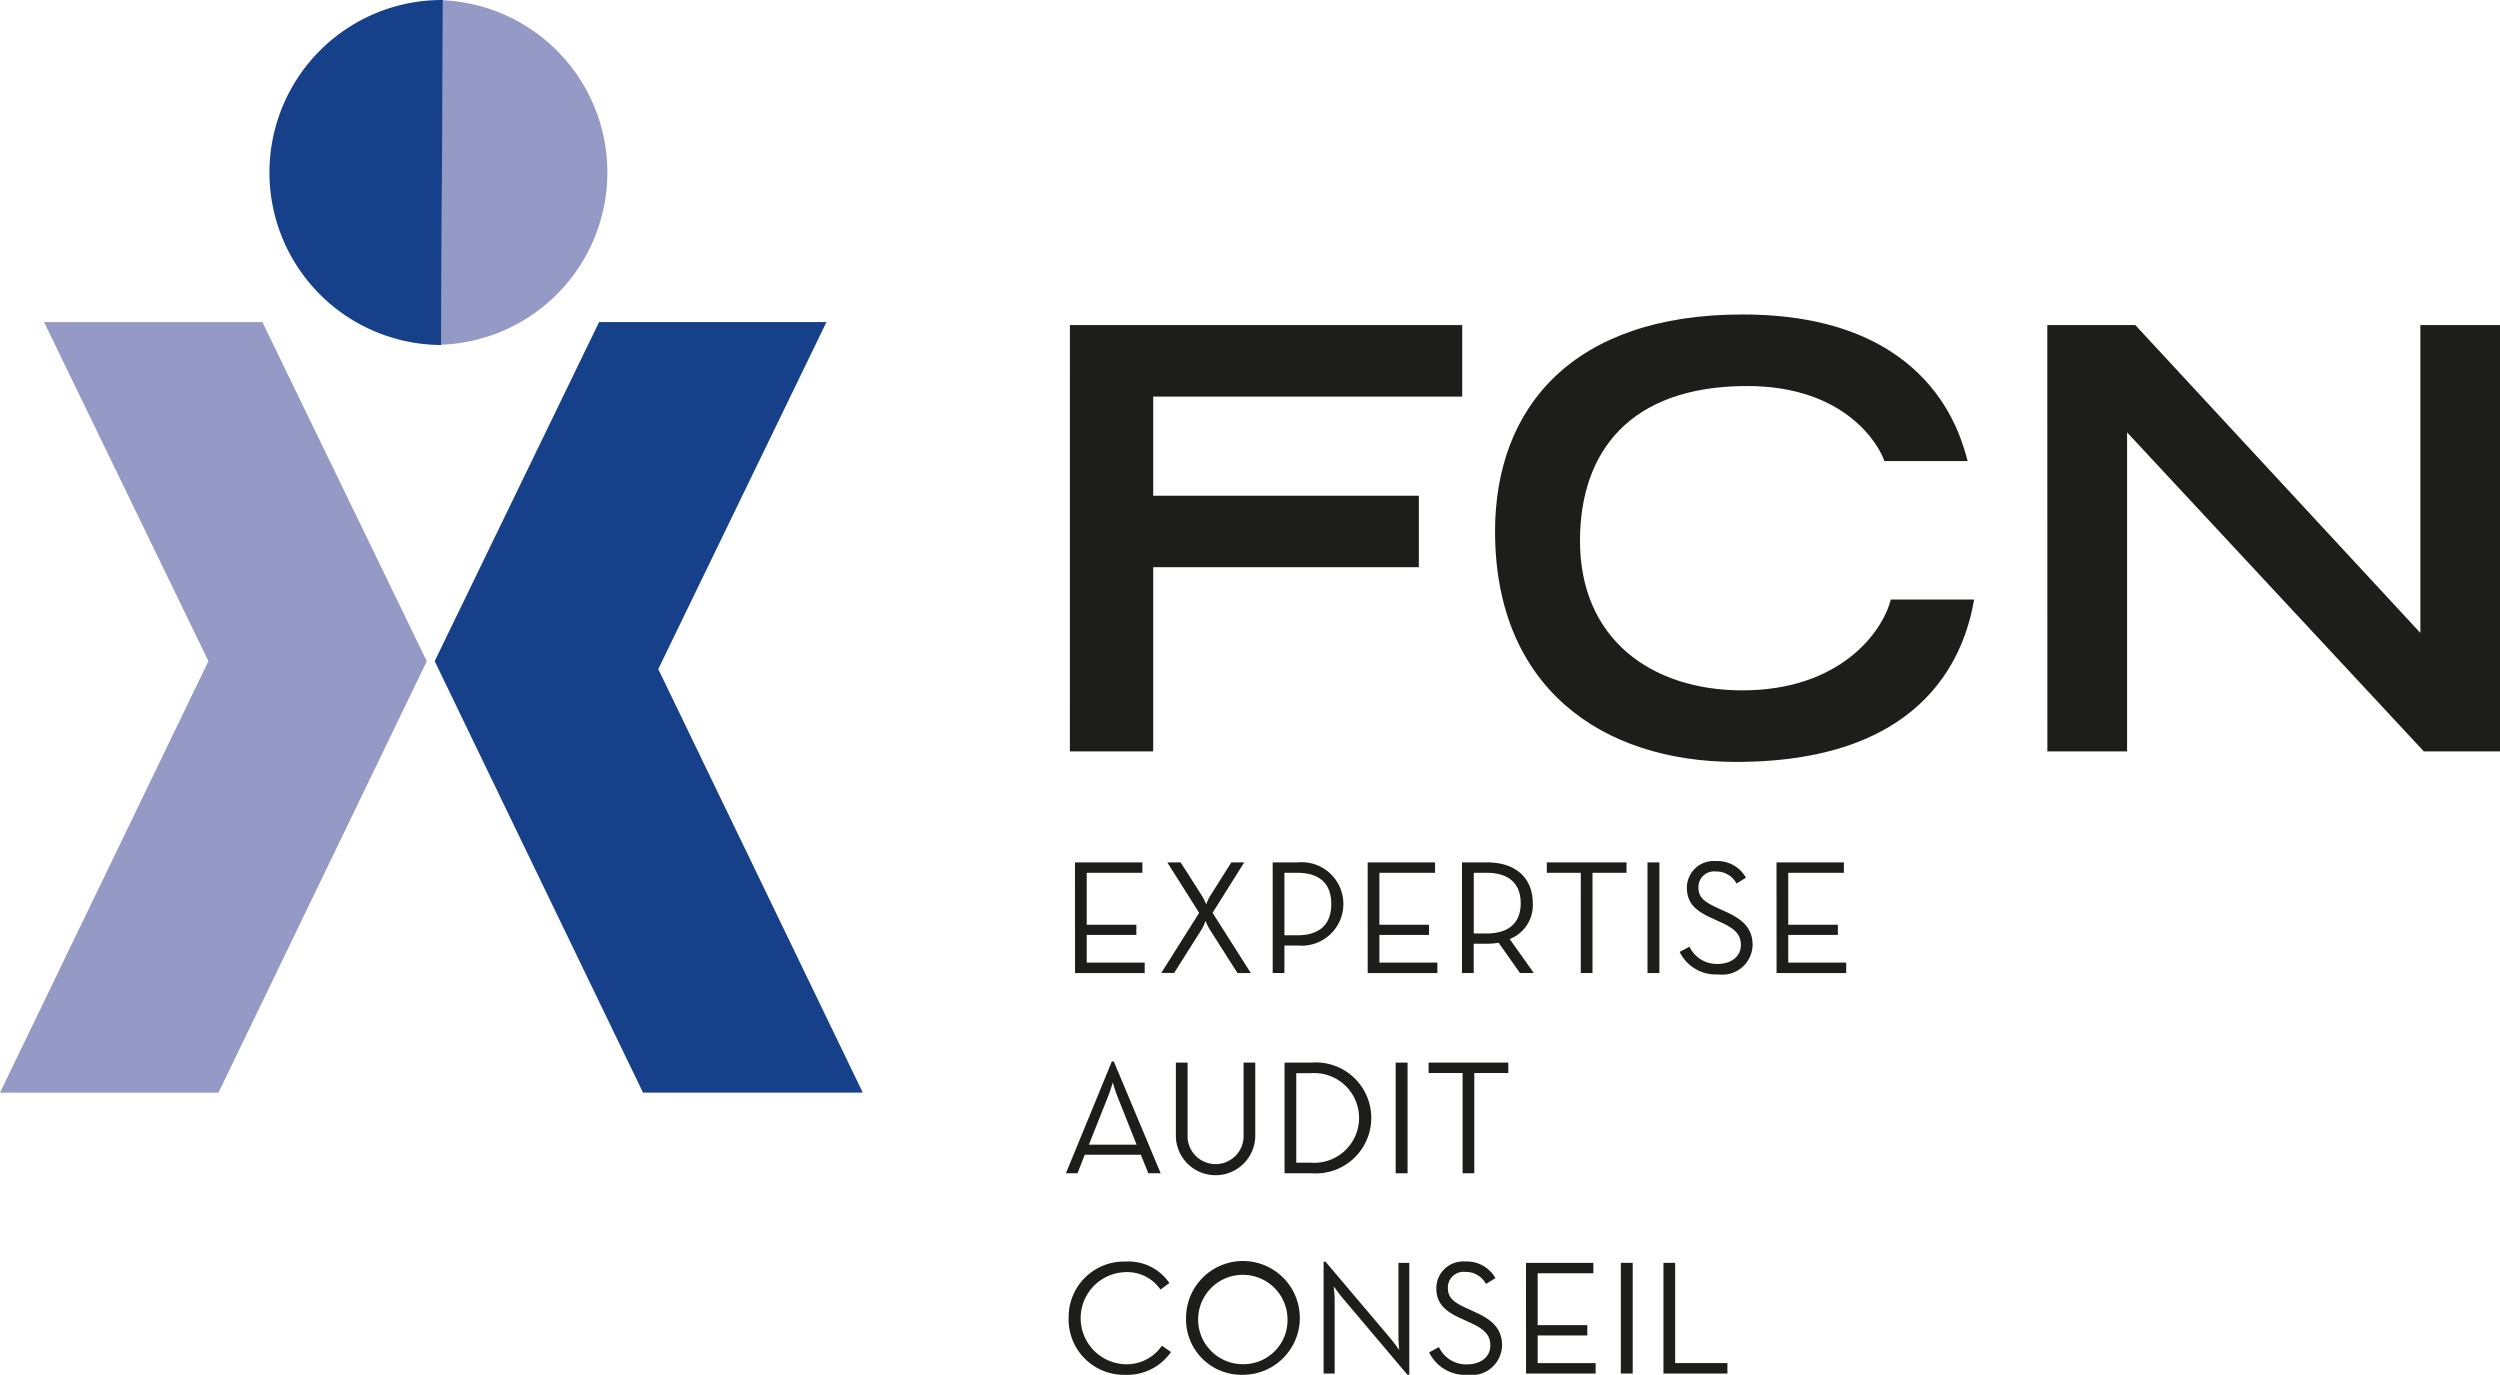 <svg xmlns="http://www.w3.org/2000/svg" width="138" height="75.889" viewBox="0 0 138 75.889">
  <g transform="translate(-240.189 -15.258)">
    <path d="M267.333,34.288a9.515,9.515,0,0,0,.088-19.015" transform="translate(-2.802 -0.002)" fill="#9499c5"/>
    <path d="M266.347,15.258a9.522,9.522,0,1,0-.1,19.044" transform="translate(-1.712 0)" fill="#16408a"/>
    <path d="M242.621,35.083,251.694,53.8,240.189,77.62h12.059l11.5-23.818-9.075-18.719Z" transform="translate(0 -2.046)" fill="#9499c5"/>
    <path d="M279.287,54.238l9.284-19.155H276.02L266.945,53.8l11.5,23.816h12.131Z" transform="translate(-2.762 -2.046)" fill="#16408a"/>
    <path d="M306.045,35.267H327.7v3.95H310.643v5.471h14.663v3.946H310.643V58.8h-4.6Z" transform="translate(-6.797 -2.065)" fill="#1d1d1b"/>
    <path d="M358.658,50.35c-.455,2.621-2.333,8.964-13.144,8.964-7.442,0-13.3-4.146-13.3-12.722,0-6.86,4.305-11.977,13.659-11.977,10.521,0,12.073,6.833,12.43,8.093h-4.6c-.259-.809-2.073-4.143-7.574-4.143-6.506,0-9.226,3.66-9.226,8.547,0,5.4,3.916,8.252,8.966,8.252,5.374,0,7.737-3.205,8.189-5.015Z" transform="translate(-9.498 -1.998)" fill="#1d1d1b"/>
    <path d="M366.208,35.267h4.857L386.8,52.26V35.267h4.4V58.8h-4.208L370.611,41.191V58.8h-4.4Z" transform="translate(-13.007 -2.065)" fill="#1d1d1b"/>
    <path d="M306.358,68.34h3.719v.575h-3.072v2.866h2.74v.565h-2.74v1.527h3.2v.576h-3.846Z" transform="translate(-6.829 -5.479)" fill="#1d1d1b"/>
    <path d="M313.759,71.125,312,68.34h.736l1.213,1.9a3.138,3.138,0,0,1,.2.421,2.41,2.41,0,0,1,.188-.421l1.2-1.9h.71L314.5,71.125l2.111,3.324h-.737L314.317,72a3.57,3.57,0,0,1-.208-.431,2.659,2.659,0,0,1-.187.431l-1.545,2.444h-.709Z" transform="translate(-7.377 -5.479)" fill="#1d1d1b"/>
    <path d="M319.874,72.365c1.374,0,1.886-.72,1.886-1.725s-.512-1.725-1.886-1.725h-.7v3.45Zm-1.348-4.025h1.383a2.305,2.305,0,1,1,0,4.59h-.735v1.518h-.647Z" transform="translate(-8.085 -5.479)" fill="#1d1d1b"/>
    <path d="M324.374,68.34h3.719v.575H325.02v2.866h2.74v.565h-2.74v1.527h3.2v.576h-3.845Z" transform="translate(-8.689 -5.479)" fill="#1d1d1b"/>
    <path d="M331.52,72.265c1.384,0,1.9-.709,1.9-1.67s-.521-1.681-1.9-1.681h-.691v3.35Zm2.623,2.183h-.763L332.2,72.777a3.842,3.842,0,0,1-.646.054h-.728v1.617h-.647V68.34h1.375c1.669,0,2.533.934,2.533,2.255a2,2,0,0,1-1.275,1.976Z" transform="translate(-9.288 -5.479)" fill="#1d1d1b"/>
    <path d="M337.276,68.915H335.4V68.34h4.4v.575h-1.878v5.533h-.647Z" transform="translate(-9.827 -5.479)" fill="#1d1d1b"/>
    <rect width="0.656" height="6.108" transform="translate(331.131 62.862)" fill="#1d1d1b"/>
    <path d="M343.581,73.272l.539-.288a1.656,1.656,0,0,0,1.572.952c.709,0,1.265-.4,1.265-1.042,0-.62-.386-.934-1.15-1.275l-.485-.225c-.871-.395-1.347-.817-1.347-1.67a1.481,1.481,0,0,1,1.607-1.465,1.8,1.8,0,0,1,1.654.917l-.52.324a1.246,1.246,0,0,0-1.134-.665.864.864,0,0,0-.968.872c0,.54.288.781.968,1.1l.486.224c1.015.448,1.536.951,1.536,1.868a1.674,1.674,0,0,1-1.894,1.616,2.214,2.214,0,0,1-2.13-1.238" transform="translate(-10.671 -5.47)" fill="#1d1d1b"/>
    <path d="M349.539,68.34h3.718v.575h-3.071v2.866h2.739v.565h-2.739v1.527h3.2v.576h-3.845Z" transform="translate(-11.286 -5.479)" fill="#1d1d1b"/>
    <path d="M309.7,85.185l-1.078-2.713a7.549,7.549,0,0,1-.233-.727s-.126.44-.242.727l-1.078,2.713Zm-1.365-4.591h.108l2.587,6.171h-.682l-.413-1.023H306.84l-.4,1.023H305.8Z" transform="translate(-6.772 -6.743)" fill="#1d1d1b"/>
    <path d="M312.567,84.689V80.664h.647v3.979a1.547,1.547,0,1,0,3.09,0V80.664h.646v4.025a2.192,2.192,0,0,1-4.384,0" transform="translate(-7.47 -6.751)" fill="#1d1d1b"/>
    <path d="M320.694,86.189a2.478,2.478,0,1,0,0-4.94h-.79v4.94Zm-1.437-5.525h1.482a3.064,3.064,0,1,1,0,6.109h-1.482Z" transform="translate(-8.161 -6.751)" fill="#1d1d1b"/>
    <rect width="0.657" height="6.108" transform="translate(317.23 73.915)" fill="#1d1d1b"/>
    <path d="M330,81.239h-1.878v-.575h4.4v.575h-1.877v5.534H330Z" transform="translate(-9.075 -6.751)" fill="#1d1d1b"/>
    <path d="M305.968,96.035a3.057,3.057,0,0,1,3.134-3.124,2.737,2.737,0,0,1,2.426,1.185l-.493.359a2.232,2.232,0,0,0-1.933-.96,2.543,2.543,0,0,0,0,5.084,2.345,2.345,0,0,0,2.013-1.024l.5.351a2.934,2.934,0,0,1-2.516,1.257,3.057,3.057,0,0,1-3.134-3.126" transform="translate(-6.789 -8.015)" fill="#1d1d1b"/>
    <path d="M318.793,96.035a2.467,2.467,0,1,0-2.47,2.542,2.436,2.436,0,0,0,2.47-2.542m-5.6,0a3.14,3.14,0,1,1,3.135,3.126,3.057,3.057,0,0,1-3.135-3.126" transform="translate(-7.534 -8.015)" fill="#1d1d1b"/>
    <path d="M322.639,94.842c-.17-.206-.422-.565-.422-.565s.054.43.054.691v4.123h-.61V92.92h.106l3.649,4.311c.17.207.421.565.421.565s-.045-.43-.045-.69V92.983h.6v6.171h-.109Z" transform="translate(-8.409 -8.016)" fill="#1d1d1b"/>
    <path d="M328.16,97.921l.539-.288a1.654,1.654,0,0,0,1.571.953c.71,0,1.266-.4,1.266-1.041,0-.621-.385-.935-1.15-1.276l-.485-.225c-.871-.395-1.346-.817-1.346-1.671a1.48,1.48,0,0,1,1.607-1.464,1.8,1.8,0,0,1,1.653.916l-.521.324a1.243,1.243,0,0,0-1.132-.665.865.865,0,0,0-.97.872c0,.538.287.781.97,1.1l.485.224c1.015.448,1.536.951,1.536,1.869a1.675,1.675,0,0,1-1.894,1.616,2.213,2.213,0,0,1-2.13-1.24" transform="translate(-9.08 -8.015)" fill="#1d1d1b"/>
    <path d="M334.118,92.99h3.718v.575h-3.073V96.43h2.74V97h-2.74v1.527h3.2V99.1h-3.844Z" transform="translate(-9.694 -8.023)" fill="#1d1d1b"/>
    <rect width="0.655" height="6.108" transform="translate(329.659 84.967)" fill="#1d1d1b"/>
    <path d="M342.58,92.99h.646v5.533h2.884V99.1h-3.53Z" transform="translate(-10.568 -8.023)" fill="#1d1d1b"/>
  </g>
</svg>
